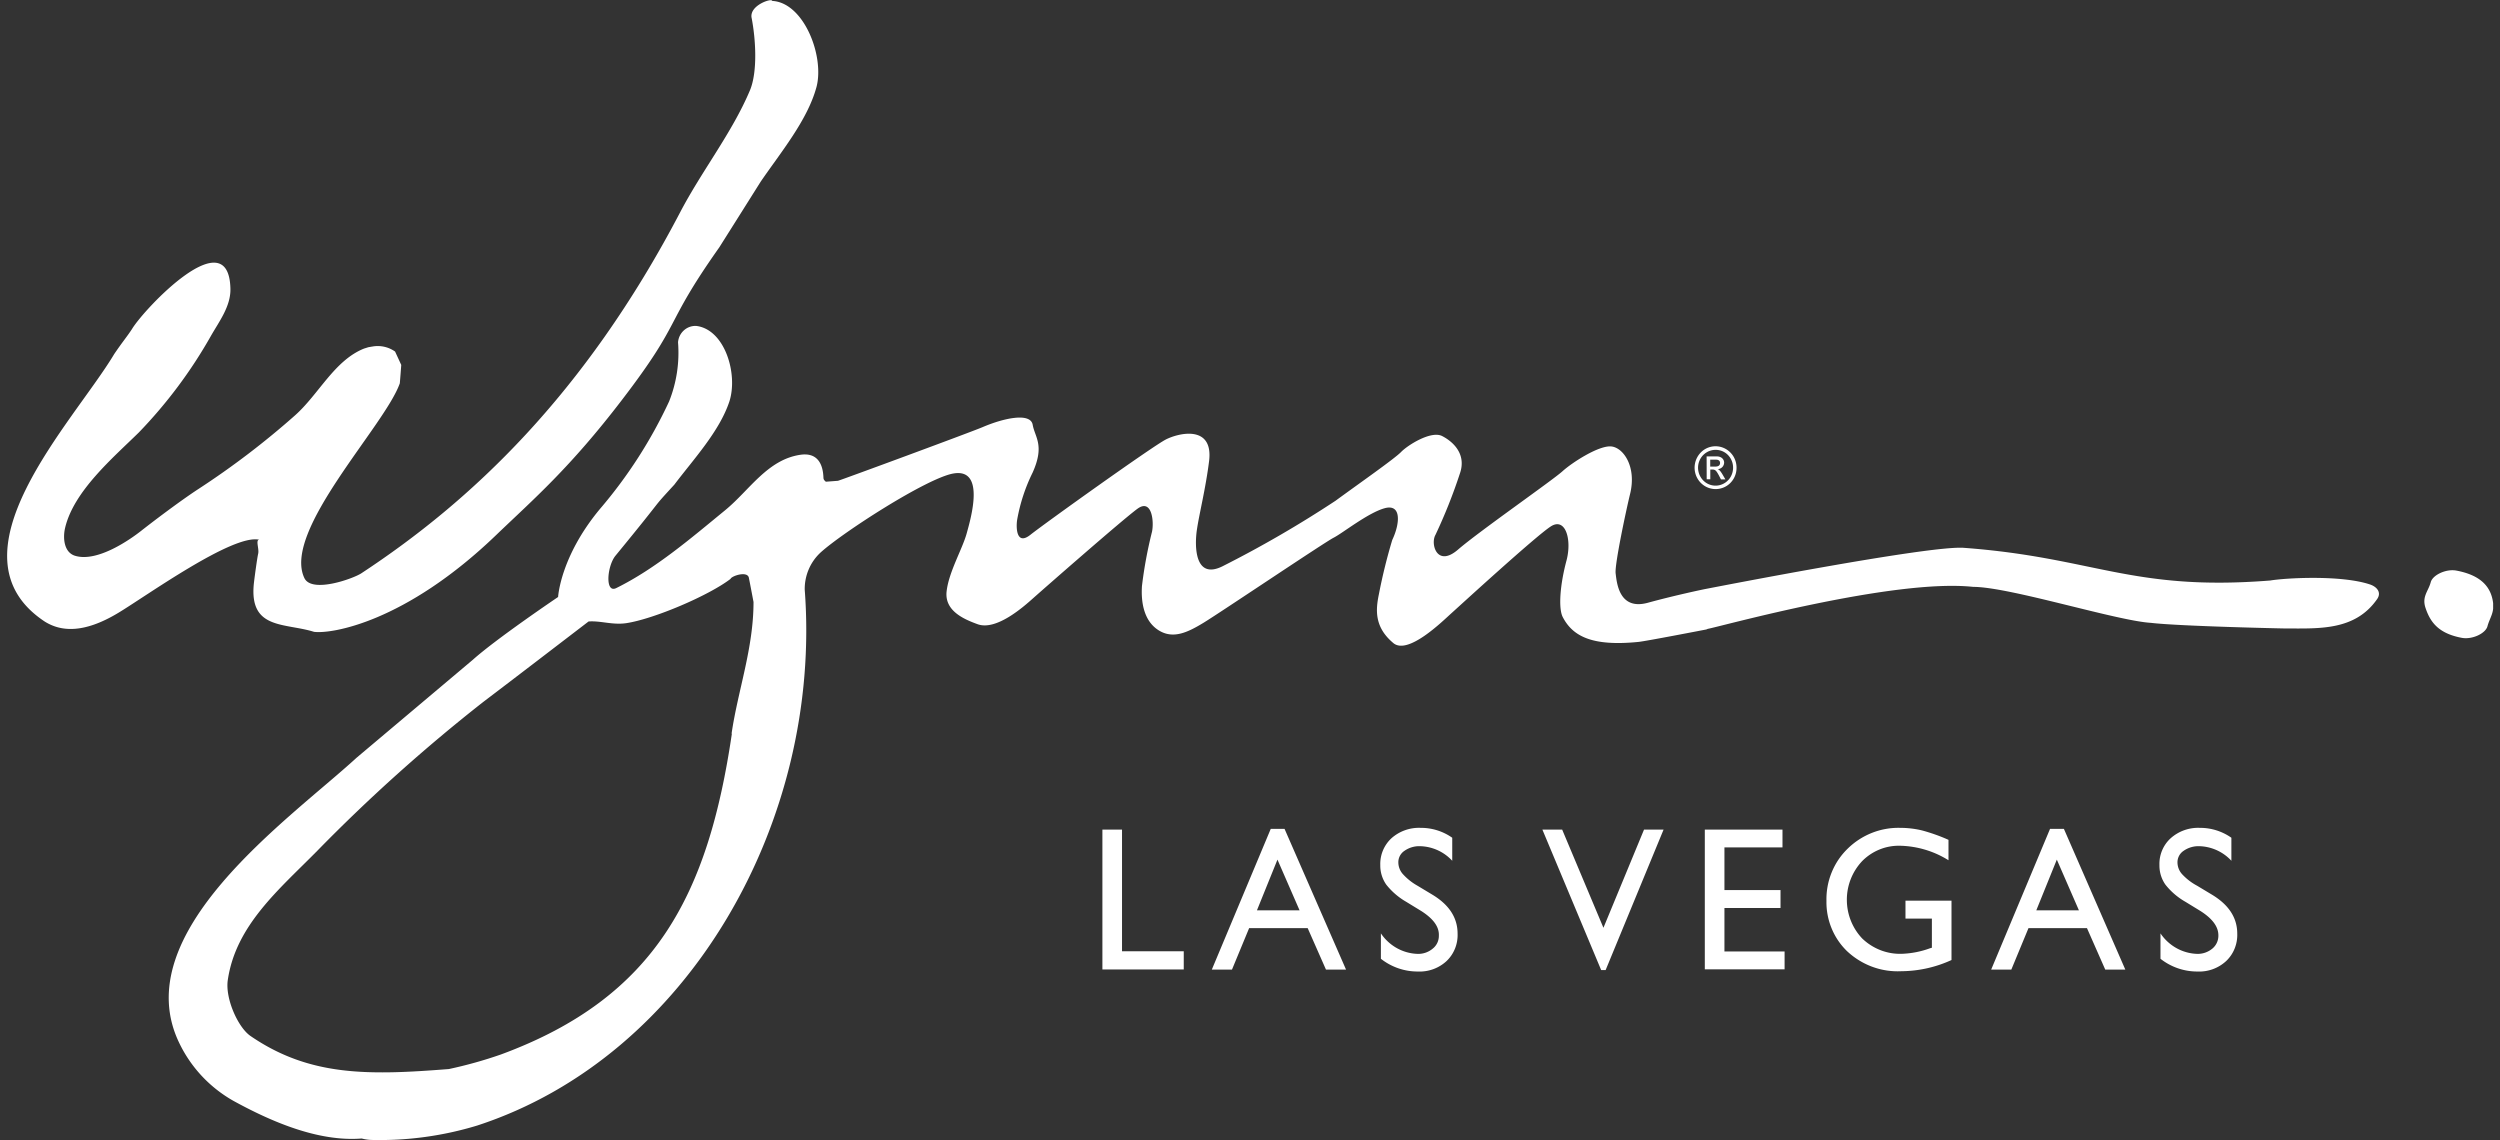 <svg width="182" height="83" fill="none" xmlns="http://www.w3.org/2000/svg"><rect width="100%" height="100%" fill="#333333" stroke="none"/><g clip-path="url(#clip0_310_7511)" fill="#fff"><path d="M176.581 44.266c.351 1.045.953 1.85 2.633 2.168.767.145 1.736-.324 1.872-.838.186-.676.548-1.028.384-1.883-.198-1.078-.958-1.855-2.639-2.173-.761-.146-1.735.324-1.872.843-.18.67-.662 1.05-.378 1.883zm-52.252 1.514c.892-.156 13.509-3.676 19.317-3.056 2.649 0 10.444 2.47 12.945 2.62 2.075.246 9.59.408 9.749.408 2.48 0 5.102.179 6.716-2.14.351-.508-.06-.91-.514-1.061-2.108-.71-6.191-.475-7.269-.29-10.094.798-12.809-1.677-22.317-2.38-2.556-.185-18.38 2.921-18.868 3.01 0 0-2.019.414-4.127.99-2.107.575-2.26-1.481-2.343-2.14-.082-.66.811-4.805 1.051-5.777.488-1.978-.481-3.38-1.374-3.464-.892-.084-2.829 1.156-3.557 1.816-.728.659-6.06 4.369-7.593 5.693-1.532 1.324-2.025-.414-1.642-1.073a38.56 38.56 0 001.779-4.47c.488-1.402-.487-2.307-1.291-2.72-.805-.414-2.507.659-2.989 1.156-.482.497-3.076 2.308-4.768 3.548a82.011 82.011 0 01-8.249 4.782c-2.02.99-2.02-1.486-1.855-2.637.164-1.15.64-3.011.892-5.028.323-2.643-2.19-2.062-3.153-1.57-.963.492-8.813 6.107-9.853 6.934-1.04.826-1.05-.56-.969-1.079a12.755 12.755 0 011.133-3.458c.887-1.983.16-2.559 0-3.47-.158-.91-2.101-.491-3.64.168-.848.363-10.192 3.81-10.536 3.91l-.893.068c0-.045-.158-.09-.164-.29-.033-1.045-.47-1.833-1.642-1.677-2.425.335-3.739 2.587-5.512 4.04-2.49 2.039-5.041 4.235-7.899 5.654-.87.475-.706-1.593-.082-2.347 3.909-4.76 2.42-3.14 4.28-5.168 1.402-1.855 3.285-3.877 4.008-6.056.64-1.995-.324-5.24-2.409-5.498a1.254 1.254 0 00-.903.322 1.306 1.306 0 00-.427.874 9.568 9.568 0 01-.651 4.302 34.2 34.2 0 01-5.03 7.822c-2.896 3.48-3.05 6.413-3.05 6.413s-4.466 3.012-6.207 4.57l-8.462 7.13c-4.872 4.47-16.865 12.771-12.88 20.833a9.607 9.607 0 003.947 4.168c2.616 1.43 6.08 2.978 9.305 2.721.243.065.493.1.744.106a24.312 24.312 0 007.664-1.05c15.42-5.028 25.119-22.22 23.843-39.008a3.645 3.645 0 01.288-1.475 3.58 3.58 0 01.856-1.224c1.582-1.447 7.735-5.42 9.672-5.76 2.343-.413 1.292 3.218.97 4.375-.324 1.156-1.298 2.793-1.457 4.207-.159 1.413 1.248 2.022 2.26 2.39 1.375.498 3.394-1.318 4.046-1.899.651-.58 6.568-5.771 7.597-6.514 1.03-.743 1.21.91 1.051 1.676a31.575 31.575 0 00-.733 3.961c-.077 1.235.164 2.559 1.215 3.218 1.051.66 2.102.162 3.284-.558 1.183-.721 8.808-5.856 9.459-6.185.651-.33 2.507-1.816 3.717-2.146 1.209-.33 1.133 1.073.547 2.313a40.332 40.332 0 00-.974 3.956c-.241 1.157-.323 2.397 1.051 3.548 1.062.894 3.558-1.565 4.203-2.146.646-.58 6.219-5.687 7.275-6.352s1.533.96 1.133 2.48c-.487 1.816-.597 3.51-.274 4.13.728 1.402 2.152 2.145 5.523 1.804.548-.056 4.927-.905 4.927-.905l.109-.045zM53.28 53.412c-1.724 11.66-5.506 19.186-16.81 23.353a31.485 31.485 0 01-3.793 1.062c-5.824.458-10.126.559-14.45-2.414-.915-.636-1.845-2.748-1.643-4.067.58-3.989 3.75-6.604 6.503-9.397a123.515 123.515 0 0112.097-10.85c2.562-1.944 5.123-3.911 7.663-5.855.87-.067 1.74.268 2.737.123 1.998-.296 6.021-2.012 7.598-3.224.07-.207 1.187-.592 1.33-.106.12.598.23 1.19.344 1.788 0 3.38-1.133 6.413-1.598 9.587h.022zM56.203.05c-.05-.179-1.604.324-1.494 1.207.312 1.575.454 3.972-.115 5.324-1.308 3.1-3.487 5.827-5.09 8.894C42.545 28.768 34.27 36.5 26.305 41.736c-.592.39-3.602 1.474-4.144.351-1.642-3.414 5.873-11.101 6.946-14.185.038-.442.071-.889.104-1.335l-.449-.973a2.186 2.186 0 00-1.642-.368l-.3.05-.318.1c-2.151.86-3.285 3.308-5.009 4.85a59.778 59.778 0 01-7.034 5.364c-1.379.899-3.454 2.48-4.176 3.05-.723.57-3.164 2.324-4.817 1.821-.816-.245-.903-1.313-.722-2.05.64-2.67 3.47-5.068 5.364-6.928a34.58 34.58 0 005.25-7.034c.596-1.045 1.439-2.145 1.417-3.414-.104-5.106-6.295 1.464-7.165 2.917-.362.558-.657.883-1.298 1.827C5.374 30.7-4.112 40.394 3.273 45.26c1.094.675 2.736.938 5.374-.665 2.01-1.213 8.32-5.75 10.23-5.302-.29 0 0 .659-.081 1.01-.082.353-.285 1.878-.318 2.202-.334 3.352 2.26 2.827 4.38 3.492 1.247.168 6.633-.665 13.284-7.067 2.737-2.626 5.331-4.844 9.141-9.822 4.494-5.867 2.956-5.263 7.078-11.096 1.007-1.594 2.01-3.187 3.01-4.777 1.445-2.117 3.41-4.47 4.067-6.894.597-2.235-.909-6.146-3.213-6.274L56.203.05zm68.674 33.918c.202 0 .339-.078.344-.251.006-.173-.115-.252-.29-.252h-.427v.503h.373zm-.635-.743h.728c.405 0 .547.268.547.447a.478.478 0 01-.291.44.456.456 0 01-.18.035c.137.056.241.201.372.425l.192.33h-.323l-.137-.263c-.202-.38-.279-.453-.481-.458h-.159v.71h-.263l-.005-1.666zm.673-.475a1.254 1.254 0 00-.713.208c-.213.14-.38.34-.48.578a1.327 1.327 0 00.258 1.424 1.25 1.25 0 001.388.3c.235-.096.436-.261.579-.474.142-.213.219-.465.221-.723a1.31 1.31 0 00-.358-.923 1.245 1.245 0 00-.895-.39zm-.044 2.855a1.502 1.502 0 01-.844-.275 1.556 1.556 0 01-.553-.708 1.587 1.587 0 01.355-1.693 1.5 1.5 0 011.669-.313c.277.121.513.325.677.583.164.259.249.562.245.87a1.554 1.554 0 01-.459 1.1 1.511 1.511 0 01-1.09.436z"/><path d="M80.255 60.393h1.428v8.86h4.494v1.325h-5.922V60.393zm12.257-.053h1.002l4.477 10.246H96.53L95.2 67.57h-4.264l-1.248 3.017H88.22l4.291-10.246zm2.097 5.933l-1.61-3.693-1.494 3.693h3.104zm8.854.046l-1.095-.67a5.049 5.049 0 01-1.451-1.252 2.413 2.413 0 01-.432-1.42 2.546 2.546 0 01.816-1.955 3.015 3.015 0 012.129-.754 3.95 3.95 0 012.293.72v1.677a3.293 3.293 0 00-2.326-1.062 1.87 1.87 0 00-1.15.336.992.992 0 00-.448.843c.003.318.122.623.333.855.307.338.666.623 1.062.844l1.095.659c1.215.737 1.823 1.676 1.823 2.833.014.37-.05.74-.188 1.083a2.59 2.59 0 01-.611.906 2.888 2.888 0 01-2.091.765 4.32 4.32 0 01-2.693-.928V67.95c.299.446.698.814 1.163 1.073.465.26.984.403 1.513.419.398.013.787-.122 1.095-.38.143-.112.258-.257.336-.423.078-.166.116-.348.113-.532.027-.643-.411-1.23-1.286-1.788zm16.223-5.926h1.423l-4.22 10.23h-.323l-4.281-10.23h1.44l3.005 7.15 2.956-7.15zm4.424 0h5.655v1.296h-4.226v3.106h4.083v1.308h-4.083v3.162h4.379v1.302h-5.808V60.393zm14.609 5.177h3.35v4.32a8.908 8.908 0 01-3.656.815 5.336 5.336 0 01-2.127-.33 5.419 5.419 0 01-1.836-1.145 4.901 4.901 0 01-1.116-1.663 4.987 4.987 0 01-.368-1.98 5.174 5.174 0 01.376-2.066 5.065 5.065 0 011.163-1.733 5.31 5.31 0 011.766-1.152 5.23 5.23 0 012.065-.368c.538 0 1.075.063 1.599.19a12.98 12.98 0 011.915.682v1.486a6.939 6.939 0 00-3.547-1.056 3.714 3.714 0 00-1.479.276 3.78 3.78 0 00-1.258.842 4.098 4.098 0 00-1.115 2.815c0 1.051.4 2.06 1.115 2.816.386.372.84.662 1.336.854a3.938 3.938 0 001.555.264 6.584 6.584 0 002.047-.403l.137-.039v-2.123h-1.922V65.57zm10.525-5.23h1.007l4.472 10.246h-1.461l-1.33-3.017h-4.259l-1.248 3.017h-1.467l4.286-10.246zm2.102 5.933l-1.609-3.693-1.495 3.693h3.104zm8.844.046l-1.095-.67a5 5 0 01-1.456-1.252 2.413 2.413 0 01-.432-1.42 2.536 2.536 0 01.196-1.07c.142-.339.355-.64.625-.885a3.003 3.003 0 012.123-.754 3.95 3.95 0 012.294.72v1.677a3.297 3.297 0 00-2.321-1.062c-.41-.017-.815.1-1.155.336a.998.998 0 00-.449.843c.003.318.122.623.334.855a4.12 4.12 0 001.095.844l1.095.659c1.215.737 1.828 1.676 1.828 2.832a2.64 2.64 0 01-.191 1.084 2.58 2.58 0 01-.614.906 2.887 2.887 0 01-2.091.765 4.324 4.324 0 01-2.693-.928V67.95c.3.446.698.814 1.164 1.073.465.26.983.403 1.513.419.397.01.785-.125 1.095-.38a1.213 1.213 0 00.443-.955c.006-.643-.432-1.23-1.308-1.788z"/></g><defs><clipPath id="clip0_310_7511"><path fill="#fff" transform="translate(.5)" d="M0 0h181v83H0z"/></clipPath></defs></svg>